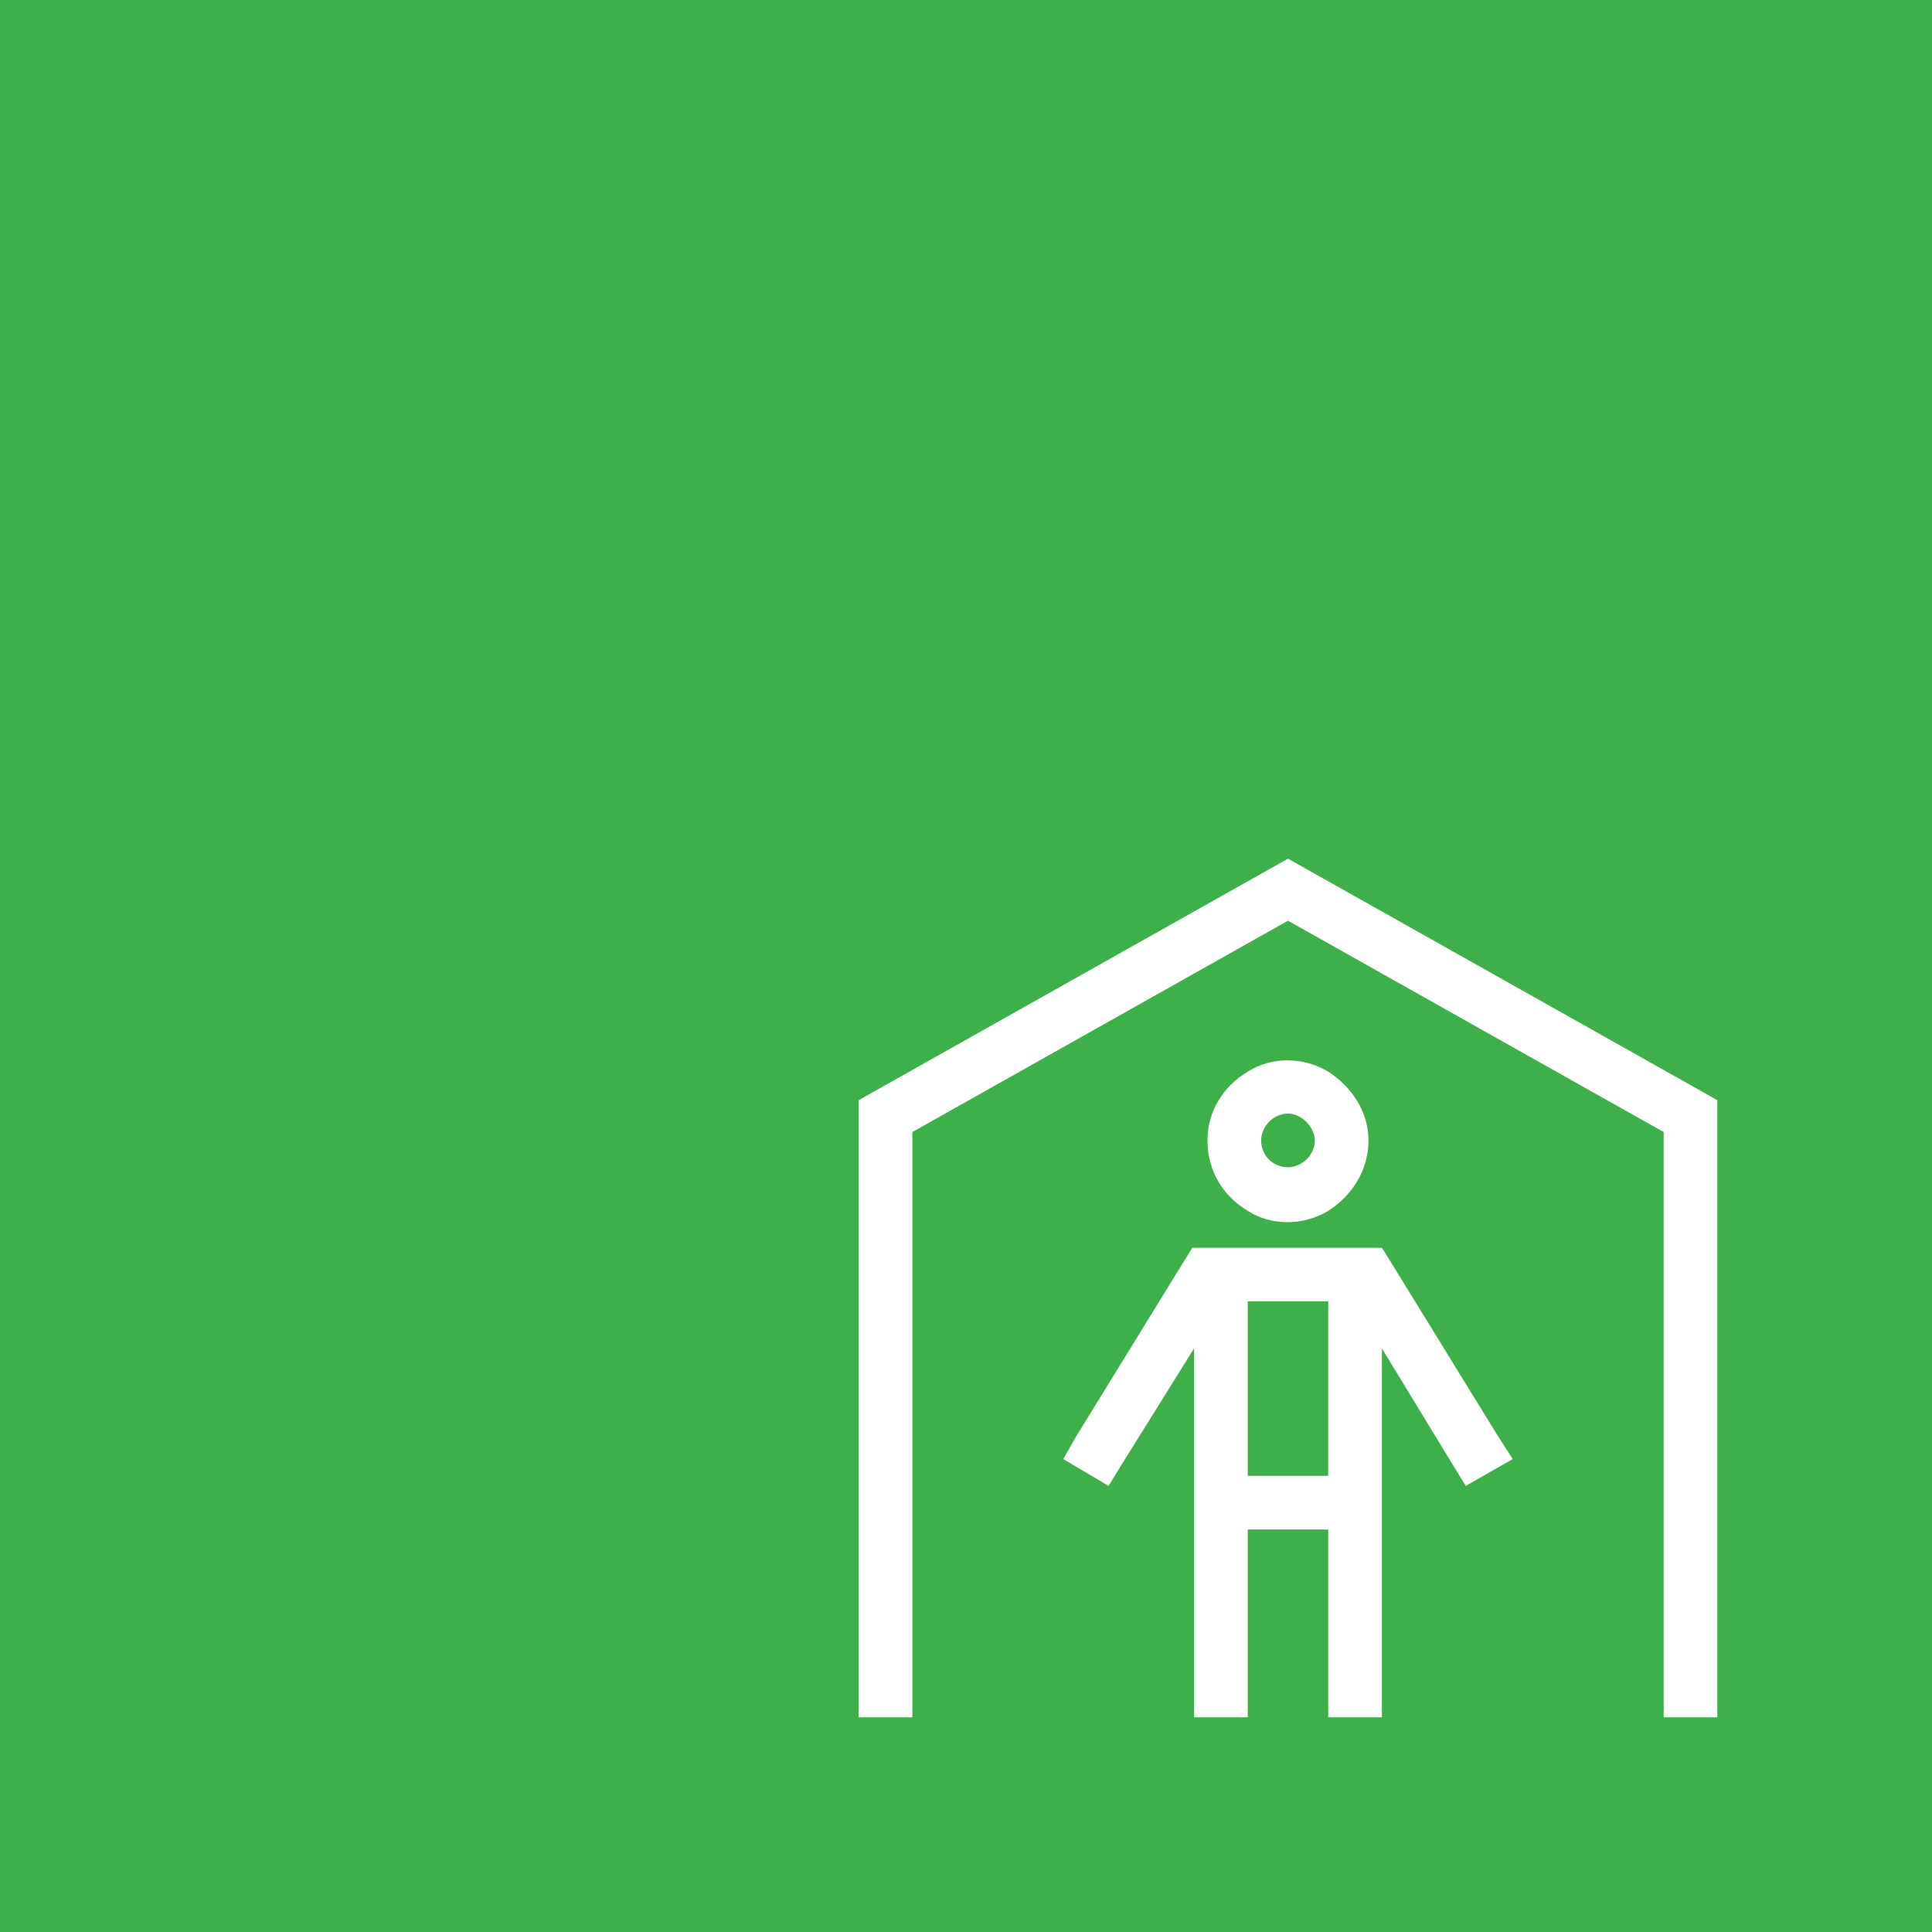 <?xml version="1.0" encoding="UTF-8"?>
<svg xmlns="http://www.w3.org/2000/svg" width="72" height="72" viewBox="0 0 72 72" fill="none">
  <rect width="72" height="72" fill="#3EB049"></rect>
  <path d="M34 42.188V64H32V41L48 32L64 41V64H62V42.188L48 34.312L34 42.188ZM49 42.5C49 42 48.5 41.5 48 41.5C47.438 41.5 47 42 47 42.5C47 43.062 47.438 43.5 48 43.5C48.5 43.5 49 43.062 49 42.5ZM45 42.5C45 41.438 45.562 40.5 46.5 39.938C47.375 39.375 48.562 39.375 49.5 39.938C50.375 40.5 51 41.438 51 42.5C51 43.625 50.375 44.562 49.5 45.125C48.562 45.688 47.375 45.688 46.5 45.125C45.562 44.562 45 43.625 45 42.5ZM45 46.5H51H51.5L51.812 47L55.812 53.5L56.375 54.375L54.625 55.375L54.125 54.562L51.5 50.25V63V64H49.5V63V57H46.5V63V64H44.5V63V50.25L41.812 54.562L41.312 55.375L39.625 54.375L40.125 53.5L44.125 47L44.438 46.5H45ZM49.5 48.5H46.5V55H49.5V48.5Z" fill="white"></path>
</svg>
